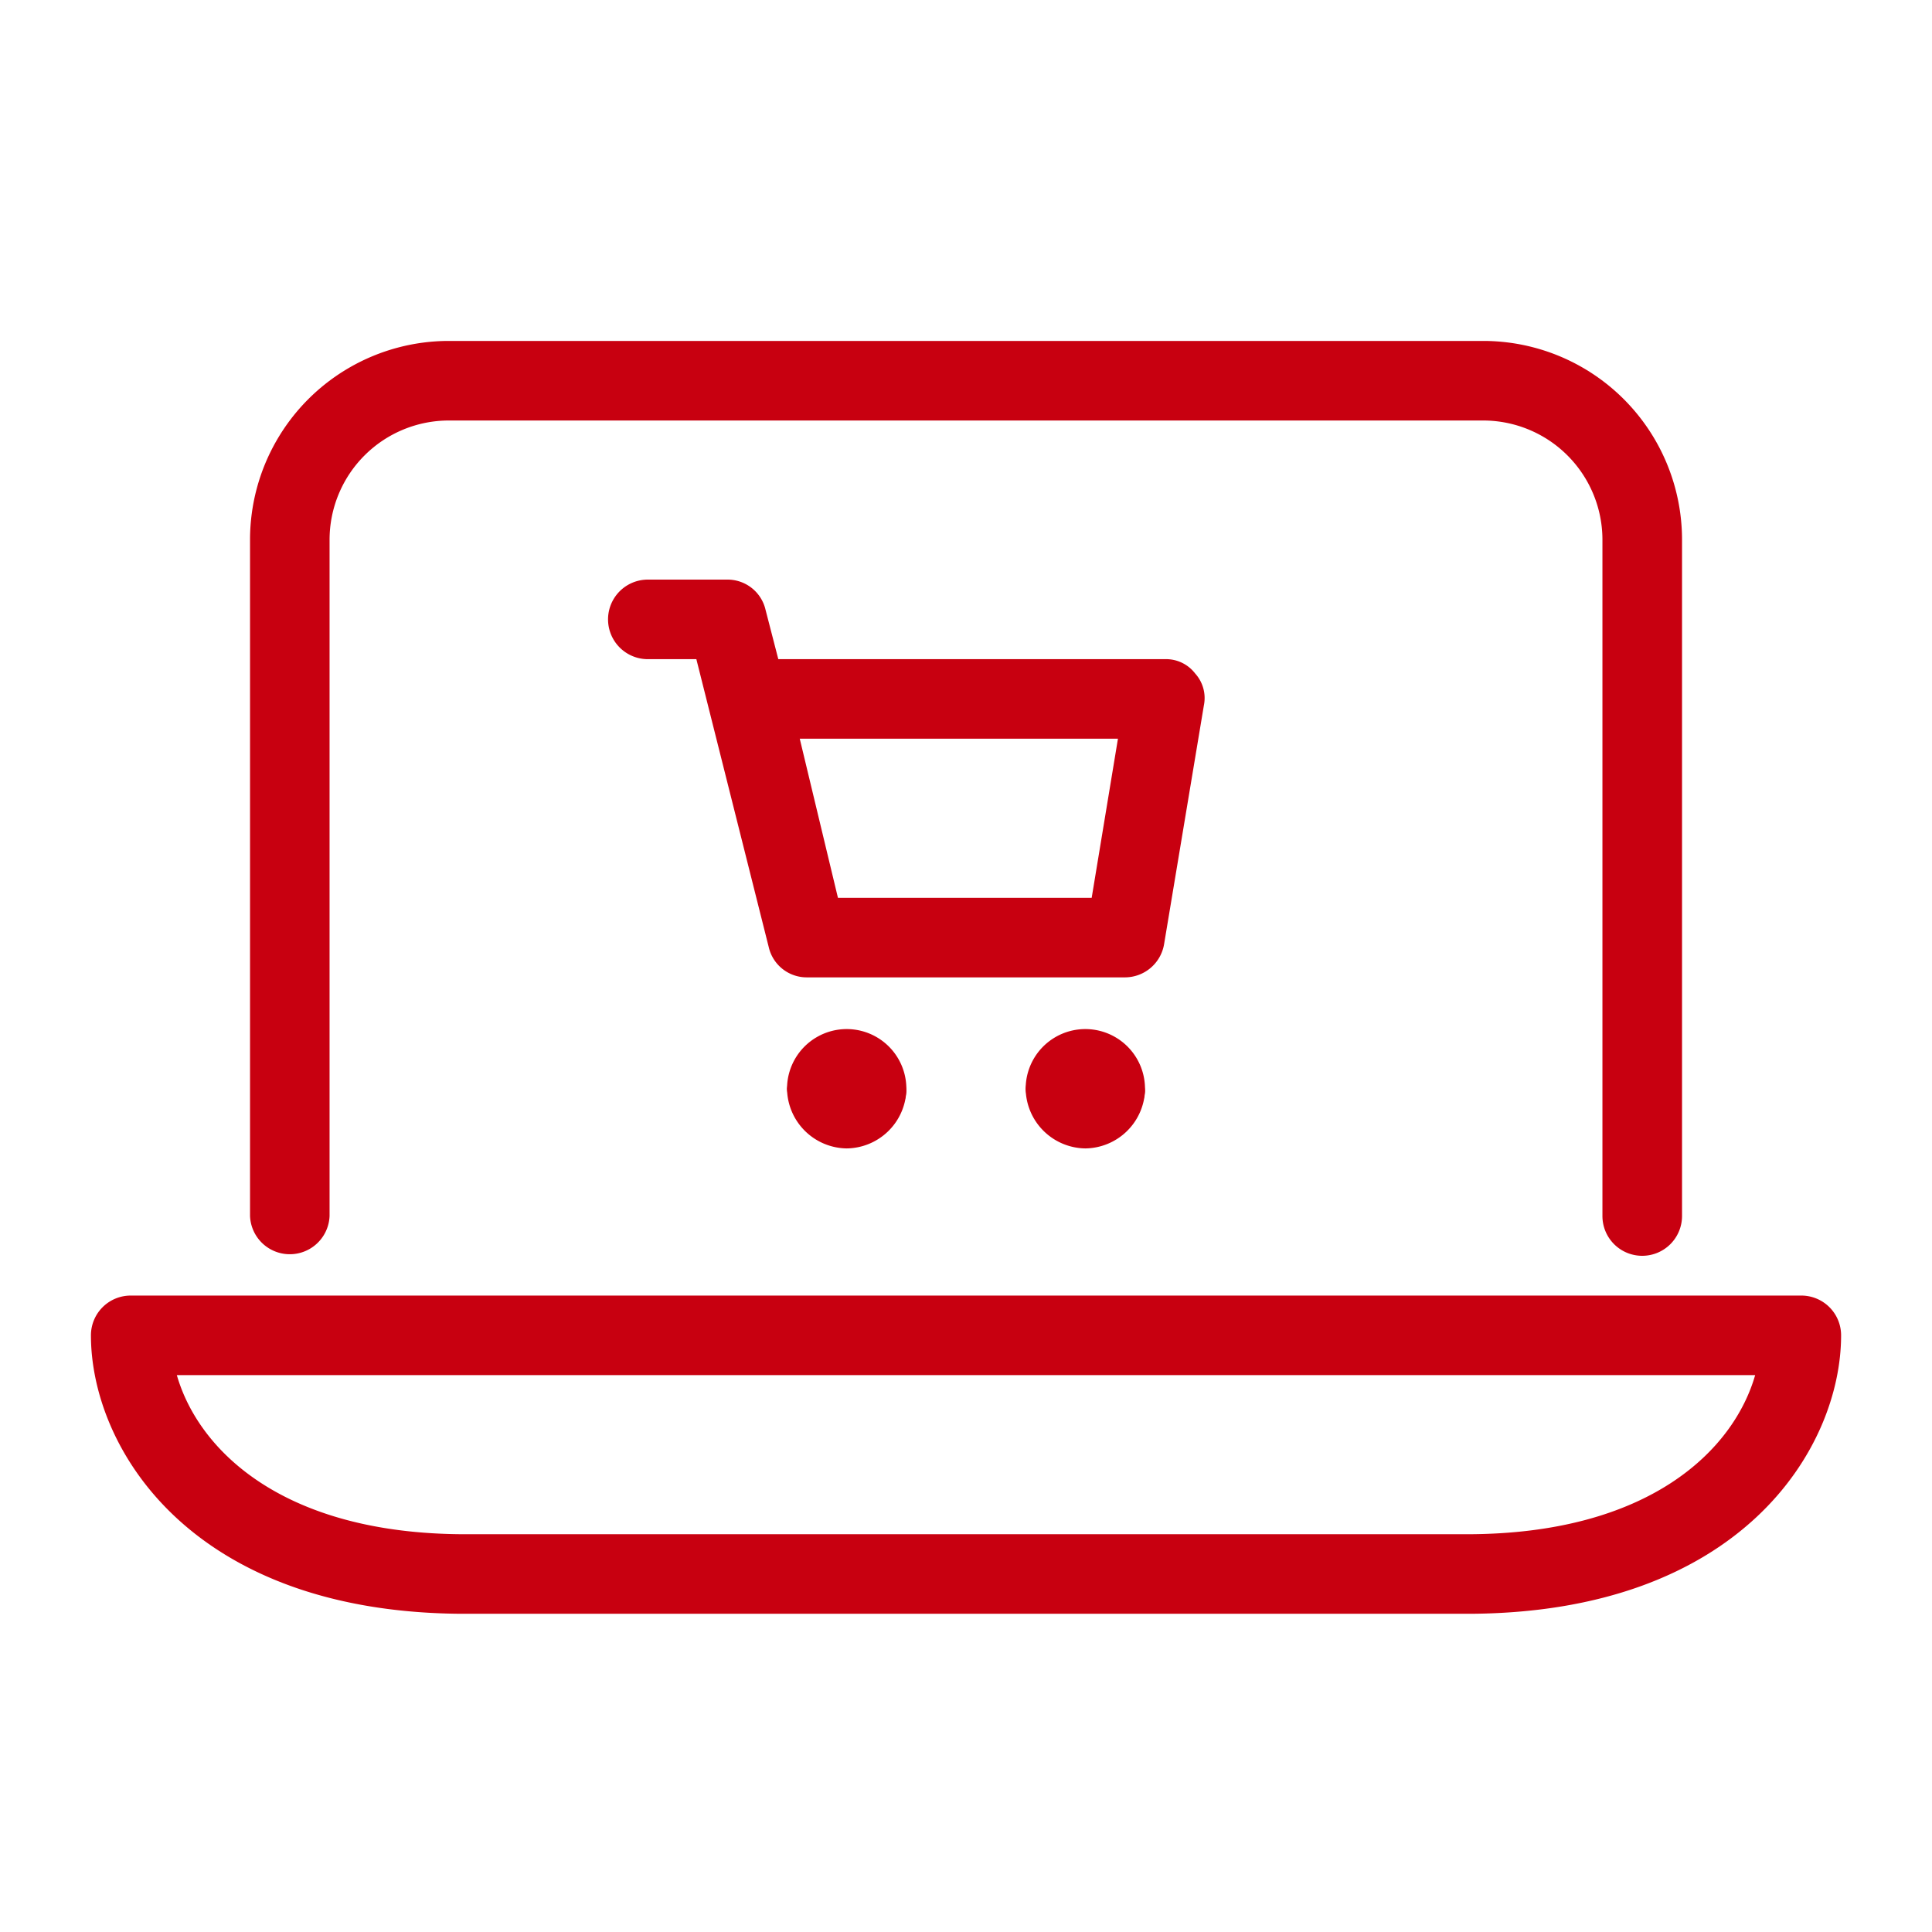 <svg width="60" height="60" fill="none" xmlns="http://www.w3.org/2000/svg" viewBox="0 0 60 60"><g clip-path="url(#a)" fill="#C80010"><path d="M51 39a1.235 1.235 0 0 1-1.235-1.235v-21a3.706 3.706 0 0 0-3.706-3.706H13.941a3.706 3.706 0 0 0-3.706 3.706v21a1.236 1.236 0 0 1-2.47 0v-21a6.176 6.176 0 0 1 6.176-6.177H46.06a6.176 6.176 0 0 1 6.177 6.177v21A1.236 1.236 0 0 1 51 39ZM45.54 50.118H14.46c-8.548 0-11.636-5.164-11.636-8.647a1.235 1.235 0 0 1 1.235-1.236h51.882a1.235 1.235 0 0 1 1.236 1.236c0 3.483-3.089 8.647-11.637 8.647ZM5.492 42.706c.667 2.322 3.286 4.941 8.968 4.941h31.08c5.683 0 8.301-2.619 8.968-4.941H5.492Z"/><path d="M34.941 30.353H25.06a1.21 1.21 0 0 1-1.186-.939l-2.248-8.943h-1.507a1.235 1.235 0 1 1 0-2.471h2.47a1.211 1.211 0 0 1 1.186.939l.396 1.532h12.007a1.137 1.137 0 0 1 .938.444 1.137 1.137 0 0 1 .272.989l-1.235 7.411a1.235 1.235 0 0 1-1.21 1.038Zm-8.918-2.47h7.88l.816-4.942h-9.882l1.186 4.941ZM26.912 35.047a1.062 1.062 0 0 1-.617-.173 1.285 1.285 0 0 1-1.853-1.062 1.853 1.853 0 1 1 3.706 0 1.235 1.235 0 0 1-1.236 1.235Z"/><path d="M26.295 35.665a1.878 1.878 0 0 1-1.853-1.853 1.283 1.283 0 0 1 1.853-.988 1.285 1.285 0 0 1 1.852 1.062 1.877 1.877 0 0 1-1.852 1.779ZM34.324 35.047a1.062 1.062 0 0 1-.618-.173 1.285 1.285 0 0 1-1.853-1.062 1.853 1.853 0 1 1 3.706 0 1.235 1.235 0 0 1-1.235 1.235Z"/><path d="M33.706 35.665a1.878 1.878 0 0 1-1.853-1.853 1.285 1.285 0 0 1 1.853-.988 1.285 1.285 0 0 1 1.853 1.062 1.878 1.878 0 0 1-1.853 1.779Z"/></g><defs><clipPath id="a"><path fill="#fff" transform="translate(2.824 10.588)" d="M0 0h54.353v39.529H0z"/></clipPath></defs></svg>